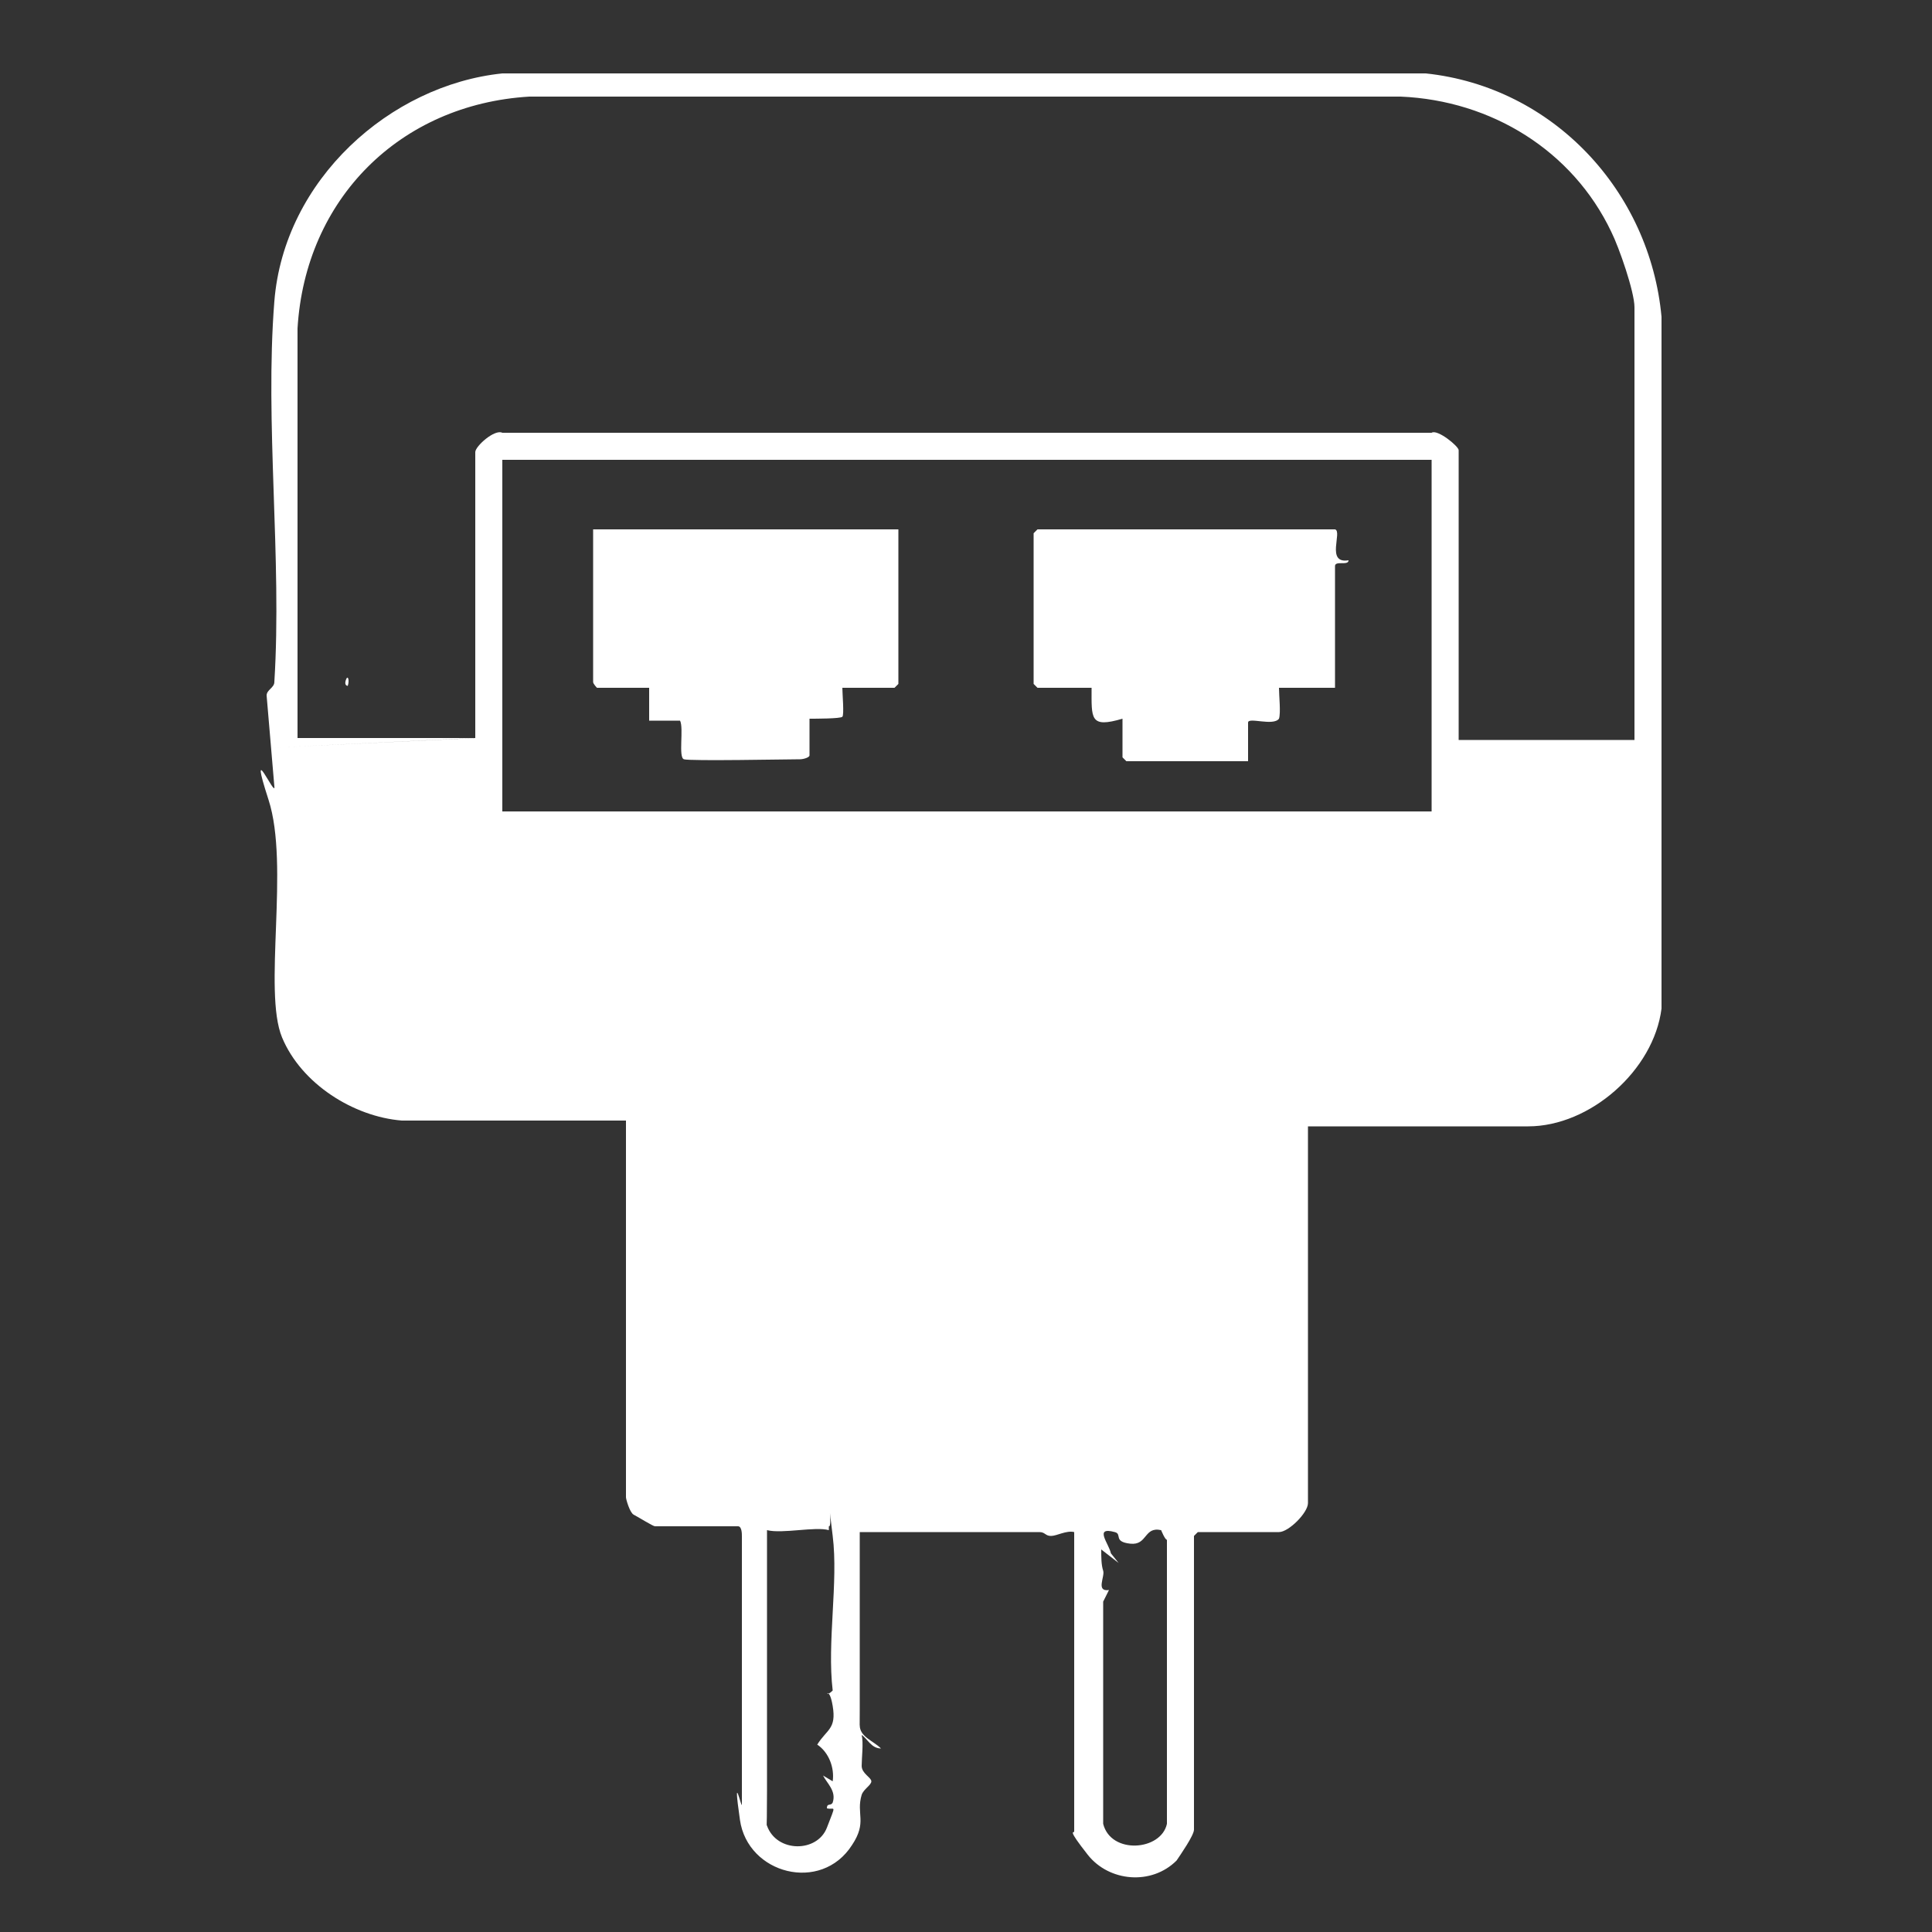 <?xml version="1.0" encoding="UTF-8"?>
<svg id="Layer_1" xmlns="http://www.w3.org/2000/svg" version="1.1" viewBox="0 0 100 100">
  <rect x="0" y="0" width="100" height="100" fill="#333333" stroke="none"/>
  <!-- Generator: Adobe Illustrator 29.4.0, SVG Export Plug-In . SVG Version: 2.1.0 Build 152)  -->
  <defs>
    <style>
      .st0 {
        fill: #fff;
      }
    </style>
  </defs>
  <path class="st0" d="M13.8,36c0-.3.4-.4.4-.7.4-6.4-.5-13.4,0-19.7s6-11.2,11.8-11.8h47.8c6.6.7,11.6,6.1,12.2,12.6v35.8c-.4,3.2-3.7,6.1-6.9,6.1h-11.4v19.5c0,.5-1,1.5-1.5,1.5h-4.2s-.2.2-.2.2v15.2c0,.3-.7,1.3-.9,1.6-1.3,1.3-3.5,1.1-4.6-.3s-.7-1.1-.7-1.2v-15.5c-.4-.1-.9.2-1.2.2s-.3-.2-.6-.2c-3.1,0-6.2,0-9.3,0,0,3.1,0,6.1,0,9.2s-.1.5,0,.8c0,.6.7.8,1.1,1.2-.5,0-.7-.5-1-.7.1.4,0,1.2,0,1.6s.5.6.5.8-.4.4-.5.7c-.3,1,.3,1.4-.5,2.6-1.6,2.5-5.4,1.5-5.8-1.3s.1-.5.1-.8c0-4.6,0-9.2,0-13.9,0-.1,0-.5-.2-.5h-4.3c-.1,0-.9-.5-1.1-.6s-.4-.8-.4-.9v-19.5h-11.6c-2.5-.2-5.2-1.9-6.2-4.3s.4-8.9-.7-12.3.4,0,.3-.7M14.1,38.7,24.6,38.2v-14.8c0-.3,1-1.2,1.4-1h48.1c.3-.2,1.4.7,1.4.9v15h9.1V15.9c0-.8-.8-3.1-1.2-3.9-2-4.2-6.2-6.8-10.9-7H27.4c-6.7.4-11.6,5.3-12,12v21.2s9.1,0,9.1,0ZM74.1,23.8H26v18.2h48.1v-18.2ZM42.9,79.2c-.7-.2-2.4.2-3.2,0,0,4.5,0,9,0,13.5s-.2,1.2,0,1.8c.5,1.4,2.6,1.4,3.1.1s.4-.9,0-1c0-.3.2-.1.3-.3.2-.6-.3-1-.5-1.4l.5.3c.1-.7-.2-1.5-.8-1.9.5-.8,1-.8.8-2s-.5-.3,0-.8c-.3-2.5.3-5.6,0-8s0-.4-.2-.5ZM60.4,94.4v-15.1.4c-.1,0-.3-.5-.3-.5-.9-.2-.7.8-1.6.7s-.4-.5-.8-.6c-1.1-.3-.3.6-.2,1.1l.4.5-.9-.7c0,.4,0,.8.1,1.1s-.4,1.1.3,1l-.3.6v11.5c.4,1.6,3,1.4,3.3,0Z"/>
  <path class="st0" d="M18,35.5c0,0-.2,0-.1-.3s.2,0,.1.3Z"/>
  <g>
    <path class="st0" d="M46.5,27.4v8s-.2.2-.2.2h-2.7c0,.3.1,1.4,0,1.5s-1.4.1-1.7.1v1.9c0,.1-.3.2-.5.2-.6,0-5.7.1-6,0s0-1.6-.2-2h-1.6c0-.1,0-1.7,0-1.7h-2.7c0,0-.2-.2-.2-.3v-7.9s15.7,0,15.7,0Z"/>
    <path class="st0" d="M69.1,27.4c.4.1-.5,1.8.7,1.6,0,.3-.7,0-.7.3v6.3h-2.9c0,.4.1,1.3,0,1.6-.3.4-1.6-.1-1.6.2v2h-6.3s-.2-.2-.2-.2v-2c-1.7.5-1.6,0-1.6-1.6h-2.8s-.2-.2-.2-.2v-7.8s.2-.2.2-.2h15.4Z"/>
  </g>
</svg>